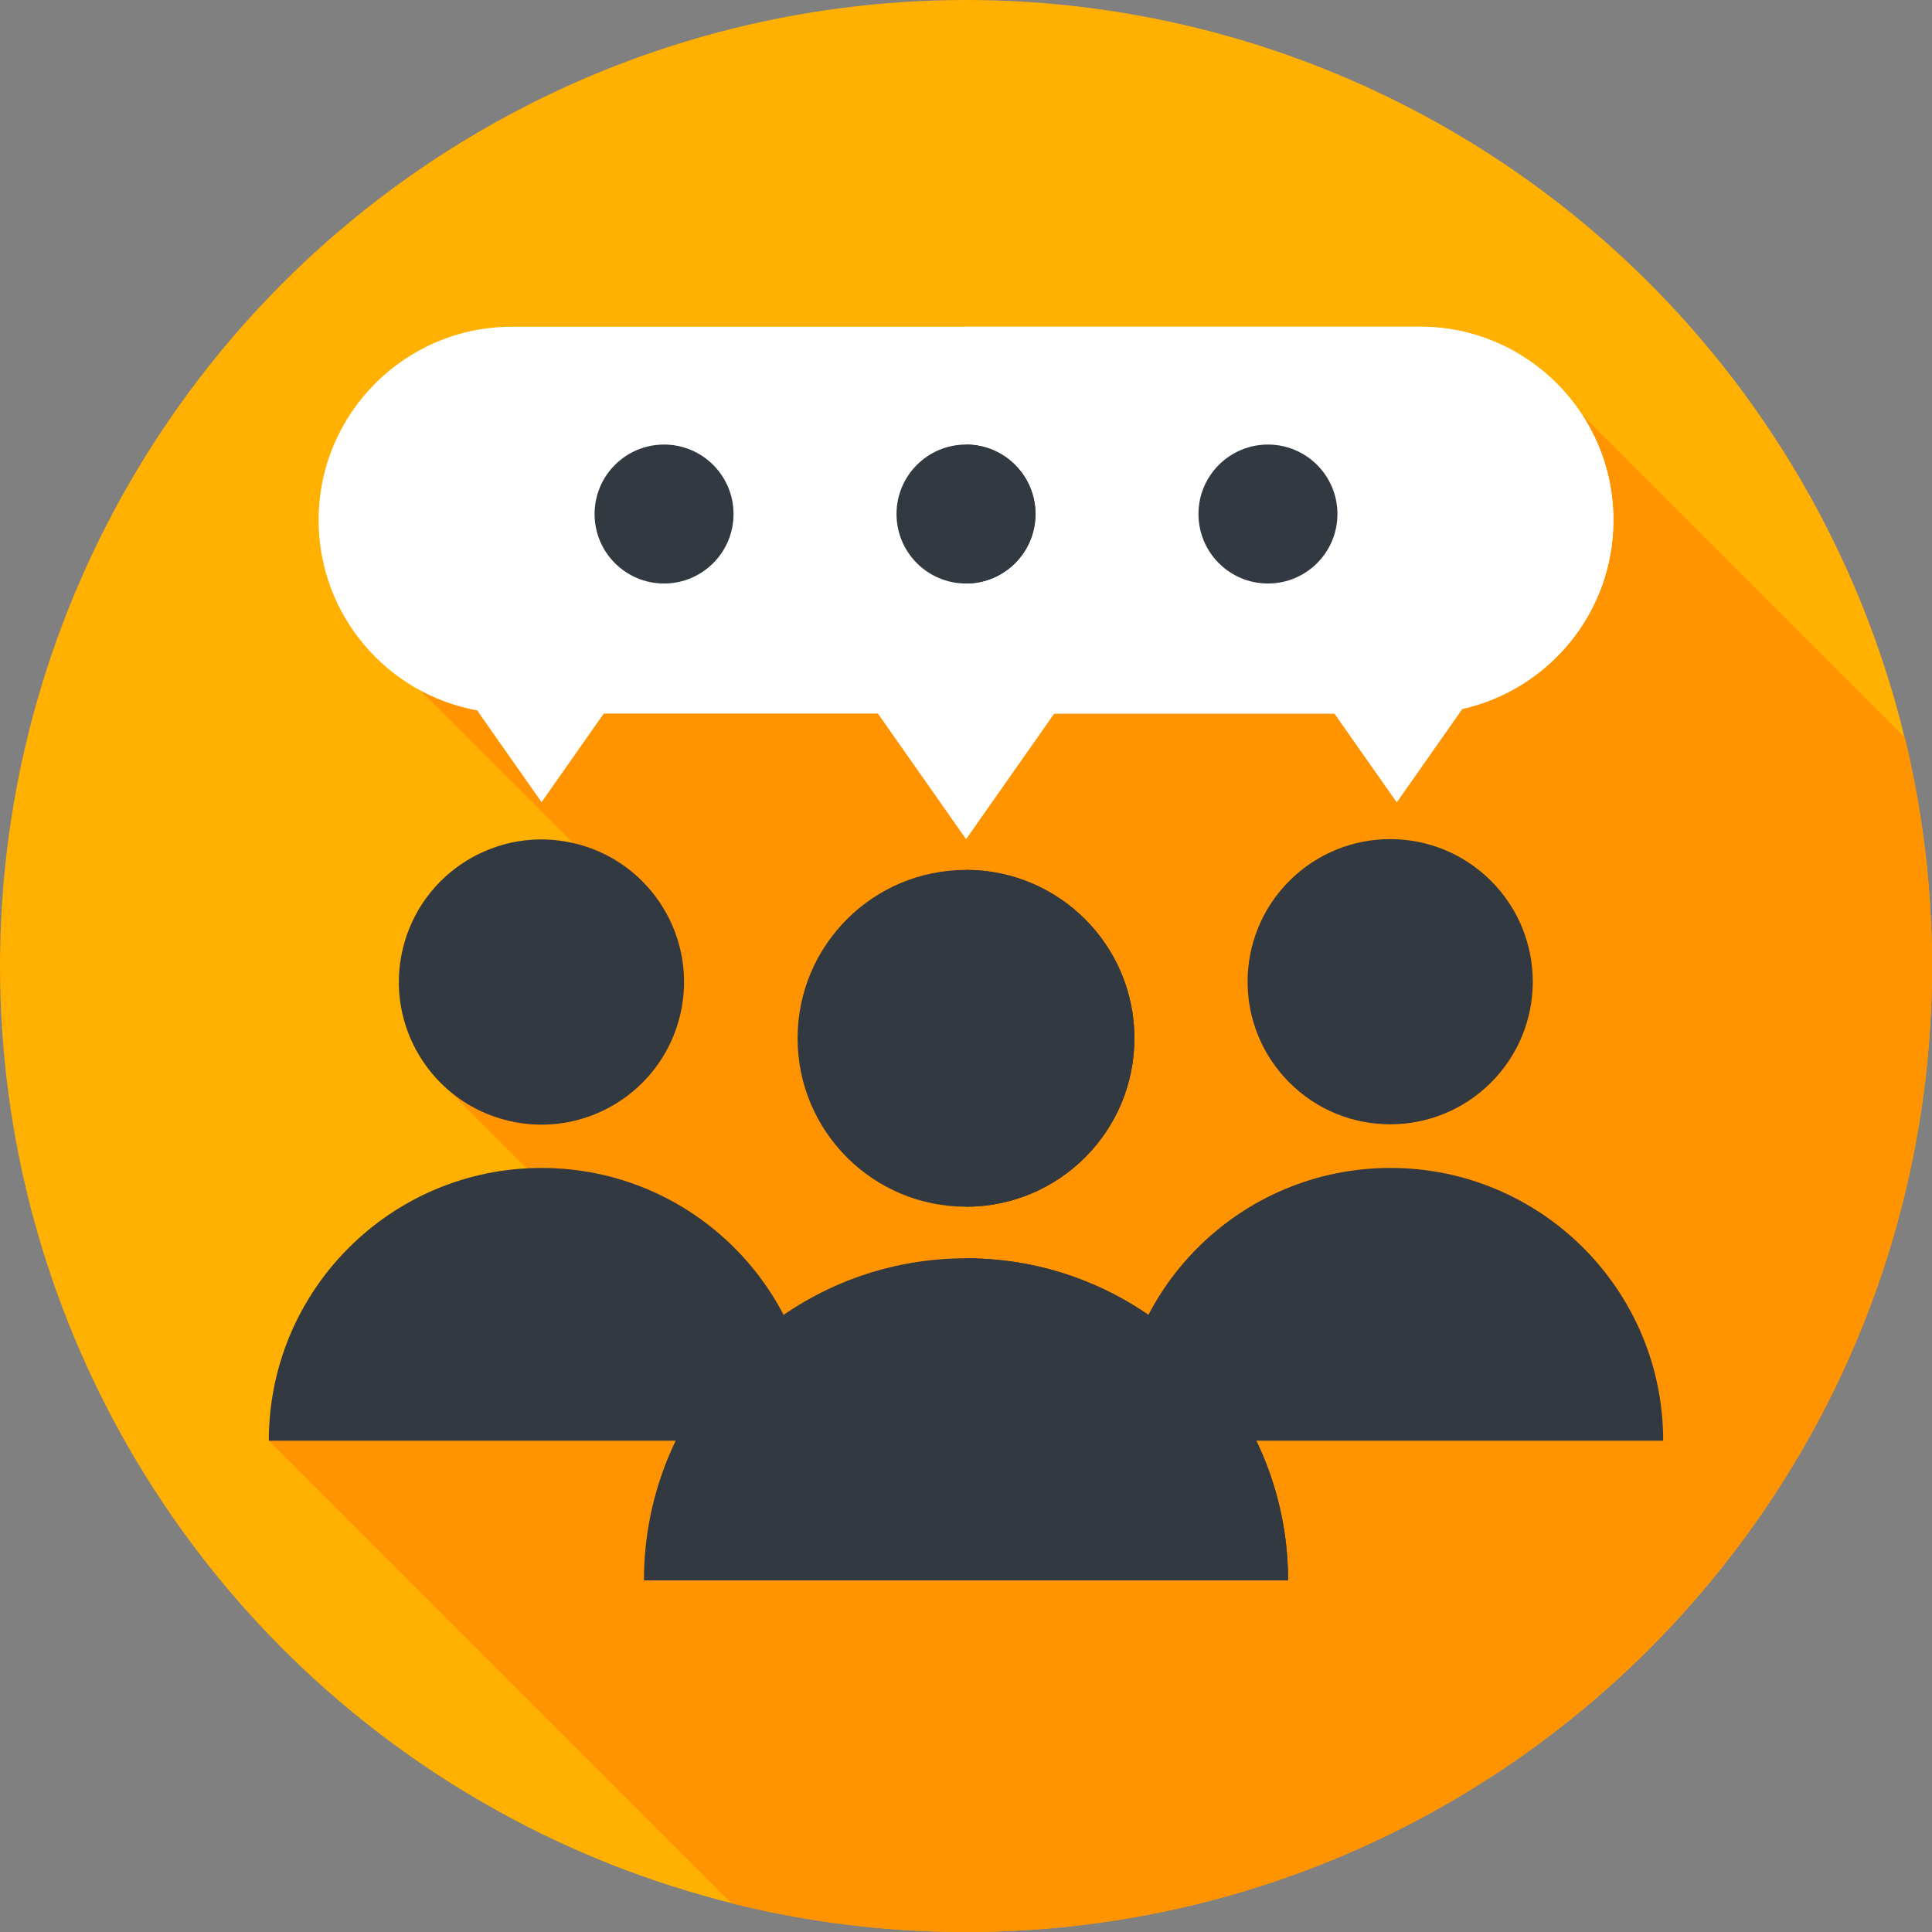 <?xml version="1.0"?>
<svg xmlns="http://www.w3.org/2000/svg" xmlns:xlink="http://www.w3.org/1999/xlink"  version="1.1" width="512" height="512" x="0" y="0" viewBox="0 0 512 512" style="enable-background:new 0 0 512 512" xml:space="preserve" class=""><rect x="0" y="0" width="512" height="512" fill="#808080" stroke="none"/><g><g xmlns="http://www.w3.org/2000/svg"><g><g><g><g><g><g><circle cx="256" cy="256" fill="#ffb000" r="256" data-original="#1dd882" style="" class=""/></g></g></g></g></g></g><path d="m512 256c0-20.854-2.494-41.124-7.198-60.531l-85.428-85.428-307.906 72.978 57.336 57.336-50.697 47.772 79.731 79.731-126.598 13.939 122.605 122.605c19.899 4.963 40.719 7.598 62.155 7.598 141.385 0 256-114.615 256-256z" fill="#ff9300" data-original="#06b26b" style="" class=""/><g><g><g><ellipse cx="368.482" cy="260.151" fill="#323941" rx="37.794" ry="37.794" transform="matrix(.707 -.707 .707 .707 -76.029 336.753)" data-original="#faa68e" style="" class=""/></g><g><path d="m296.204 381.797c0-39.918 32.36-72.278 72.278-72.278s72.278 32.36 72.278 72.278z" fill="#323941" data-original="#fdba12" style="" class=""/></g></g><g><g><ellipse cx="143.518" cy="260.151" fill="#323941" rx="37.794" ry="37.794" transform="matrix(.23 -.973 .973 .23 -142.648 340.06)" data-original="#ffcdbe" style="" class=""/></g><g><path d="m71.24 381.797c0-39.918 32.36-72.278 72.278-72.278s72.278 32.36 72.278 72.278z" fill="#323941" data-original="#ffce00" style="" class=""/></g></g></g><g><g><circle cx="256" cy="275.164" fill="#323941" r="44.63" data-original="#ffcdbe" style="" class=""/></g><g><path d="m256 230.533c-.005 0-.009 0-.014 0v89.259h.014c24.648 0 44.63-19.981 44.63-44.63s-19.982-44.629-44.63-44.629z" fill="#323941" data-original="#ffbeaa" style="" class=""/></g><g><path d="m170.649 418.81c0-47.138 38.213-85.351 85.351-85.351s85.351 38.213 85.351 85.351z" fill="#323941" data-original="#ff6c52" style="" class=""/></g><g><path d="m256 333.46c-.005 0-.009 0-.014 0v85.35h85.365c0-47.137-38.213-85.35-85.351-85.35z" fill="#323941" data-original="#ff432e" style="" class=""/></g></g><g><path d="m376.303 86.585h-240.606c-28.309 0-51.258 22.949-51.258 51.258 0 25.151 18.114 46.07 42.007 50.426l17.073 24.313 16.488-23.48h72.643l23.35 33.255 23.351-33.254h74.317l16.488 23.48 17.35-24.709c22.921-5.11 40.055-25.569 40.055-50.03 0-28.309-22.949-51.259-51.258-51.259z" fill="#ffffff" data-original="#ffffff" style="" class=""/></g><g><path d="m376.303 86.585h-120.317v135.751l.014.021 23.351-33.254h74.317l16.488 23.48 17.35-24.709c22.921-5.11 40.055-25.569 40.055-50.03.001-28.309-22.949-51.259-51.258-51.259z" fill="#ffffff" data-original="#e9edf5" style="" class=""/></g><g><circle cx="256" cy="136.224" fill="#323941" r="18.412" data-original="#7e8596" style="" class=""/></g><g><path d="m256 117.812c-.005 0-.009.001-.014.001v36.822h.014c10.168 0 18.412-8.243 18.412-18.412s-8.244-18.411-18.412-18.411z" fill="#323941" data-original="#636978" style="" class=""/></g><g><g><circle cx="175.981" cy="136.224" fill="#323941" r="18.412" data-original="#7e8596" style="" class=""/></g><g><circle cx="336.019" cy="136.224" fill="#323941" r="18.412" data-original="#636978" style="" class=""/></g></g></g></g></svg>
